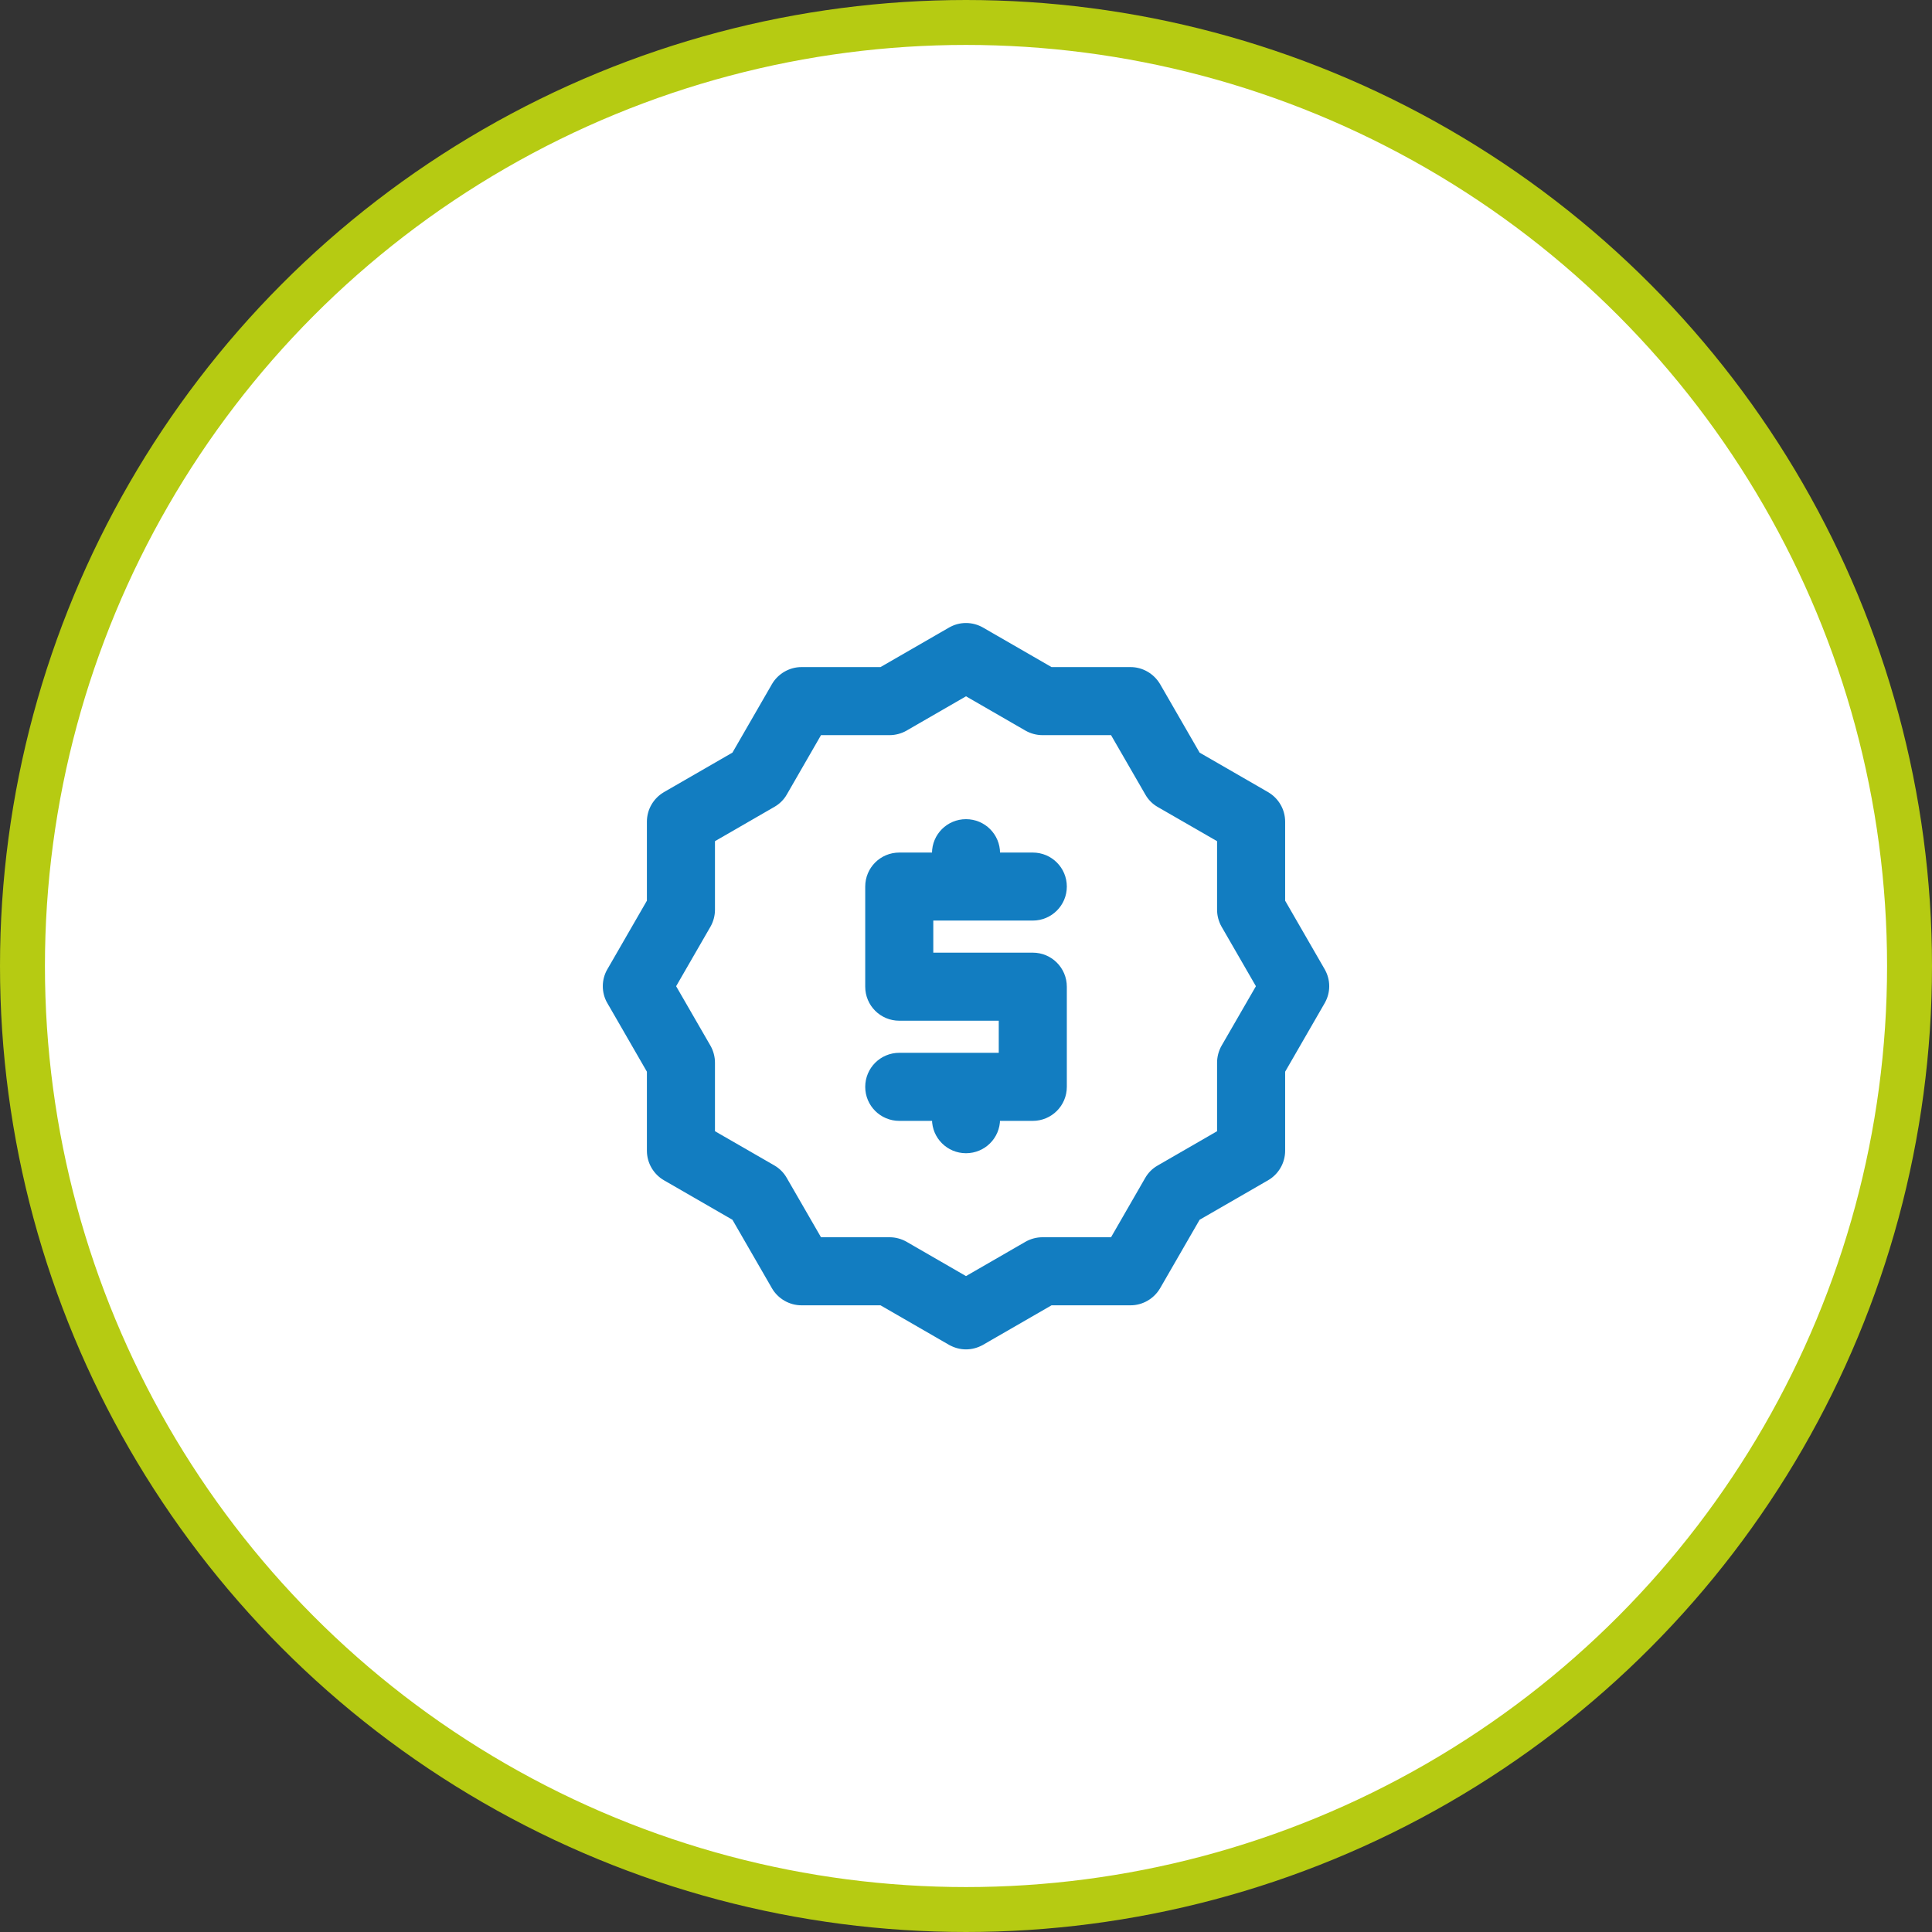 <?xml version="1.0" encoding="UTF-8"?>
<svg xmlns="http://www.w3.org/2000/svg" width="43" height="43" viewBox="0 0 43 43" fill="none">
  <rect x="0" y="0" width="43" height="43" fill="#333333" stroke="none"/>
  <circle cx="21.5" cy="21.5" r="21" fill="white" stroke="#B6CB12"></circle>
  <path d="M22.986 20.389C23.35 20.389 23.644 20.095 23.644 19.732C23.644 19.368 23.35 19.075 22.986 19.075H22.158V18.989C22.158 18.625 21.864 18.332 21.5 18.332C21.137 18.332 20.843 18.625 20.843 18.989V19.075H20.015C19.651 19.075 19.357 19.368 19.357 19.732V21.961C19.357 22.324 19.651 22.618 20.015 22.618H22.329V23.532H20.015C19.651 23.532 19.357 23.826 19.357 24.19C19.357 24.553 19.651 24.847 20.015 24.847H20.843V24.91C20.843 25.274 21.137 25.567 21.5 25.567C21.864 25.567 22.158 25.274 22.158 24.91V24.847H22.986C23.35 24.847 23.644 24.553 23.644 24.19V21.961C23.644 21.597 23.35 21.303 22.986 21.303H20.672V20.389H22.986Z" fill="#127DC1" stroke="#127DC1" stroke-width="0.2"></path>
  <path d="M28.175 17.718L28.174 17.717L26.626 16.824L25.733 15.276L25.732 15.275C25.614 15.075 25.396 14.947 25.163 14.947H23.377L21.829 14.054L21.829 14.054C21.624 13.937 21.374 13.936 21.172 14.055C21.171 14.055 21.171 14.055 21.171 14.055L19.624 14.947H17.838C17.605 14.947 17.386 15.075 17.268 15.275L17.268 15.276L16.375 16.824L14.827 17.717L14.827 17.717L14.826 17.718C14.626 17.835 14.498 18.05 14.498 18.287V20.073L13.606 21.62C13.606 21.62 13.605 21.621 13.605 21.621C13.487 21.823 13.487 22.076 13.605 22.279C13.605 22.279 13.605 22.279 13.606 22.279L14.498 23.826V25.612C14.498 25.849 14.626 26.064 14.826 26.182L14.827 26.182L16.375 27.075L17.268 28.623L17.268 28.624C17.386 28.825 17.605 28.952 17.838 28.952H19.624L21.172 29.845L21.173 29.845C21.273 29.902 21.386 29.933 21.5 29.933C21.615 29.933 21.728 29.902 21.828 29.845L21.829 29.845L23.377 28.952H25.163C25.396 28.952 25.614 28.825 25.732 28.624L25.733 28.623L26.626 27.075L28.174 26.182L28.175 26.182C28.375 26.064 28.503 25.849 28.503 25.612V23.826L29.395 22.279C29.395 22.279 29.395 22.279 29.395 22.278C29.514 22.076 29.514 21.823 29.395 21.621C29.395 21.621 29.395 21.62 29.395 21.62L28.503 20.073V18.287C28.503 18.05 28.375 17.835 28.175 17.718ZM27.276 23.322L27.275 23.323C27.219 23.423 27.188 23.537 27.188 23.651V25.235L25.816 26.027C25.816 26.027 25.816 26.027 25.816 26.027C25.715 26.084 25.631 26.168 25.574 26.269C25.574 26.269 25.574 26.269 25.574 26.269L24.786 27.637H23.202C23.087 27.637 22.974 27.668 22.874 27.724L22.873 27.725L21.5 28.517L20.128 27.725L20.127 27.724C20.027 27.668 19.913 27.637 19.799 27.637H18.215L17.423 26.265C17.423 26.265 17.423 26.265 17.423 26.265C17.366 26.164 17.282 26.081 17.181 26.023C17.181 26.023 17.181 26.023 17.181 26.023L15.813 25.235V23.651C15.813 23.537 15.782 23.423 15.726 23.323L15.725 23.322L14.933 21.95L15.725 20.577L15.725 20.577L15.726 20.576C15.782 20.476 15.813 20.363 15.813 20.248V18.664L17.185 17.872C17.185 17.872 17.185 17.872 17.185 17.872C17.286 17.815 17.369 17.732 17.427 17.631C17.427 17.63 17.427 17.63 17.427 17.63L18.215 16.262H19.799C19.913 16.262 20.027 16.231 20.127 16.175L20.127 16.175L20.128 16.174L21.5 15.382L22.873 16.174L22.874 16.175C22.974 16.231 23.087 16.262 23.202 16.262H24.786L25.578 17.634C25.578 17.634 25.578 17.634 25.578 17.634C25.635 17.735 25.718 17.819 25.82 17.876C25.82 17.876 25.82 17.876 25.82 17.876L27.188 18.664V20.248C27.188 20.363 27.219 20.476 27.275 20.576L27.276 20.577L28.068 21.95L27.276 23.322Z" fill="#127DC1" stroke="#127DC1" stroke-width="0.2"></path>
</svg>
